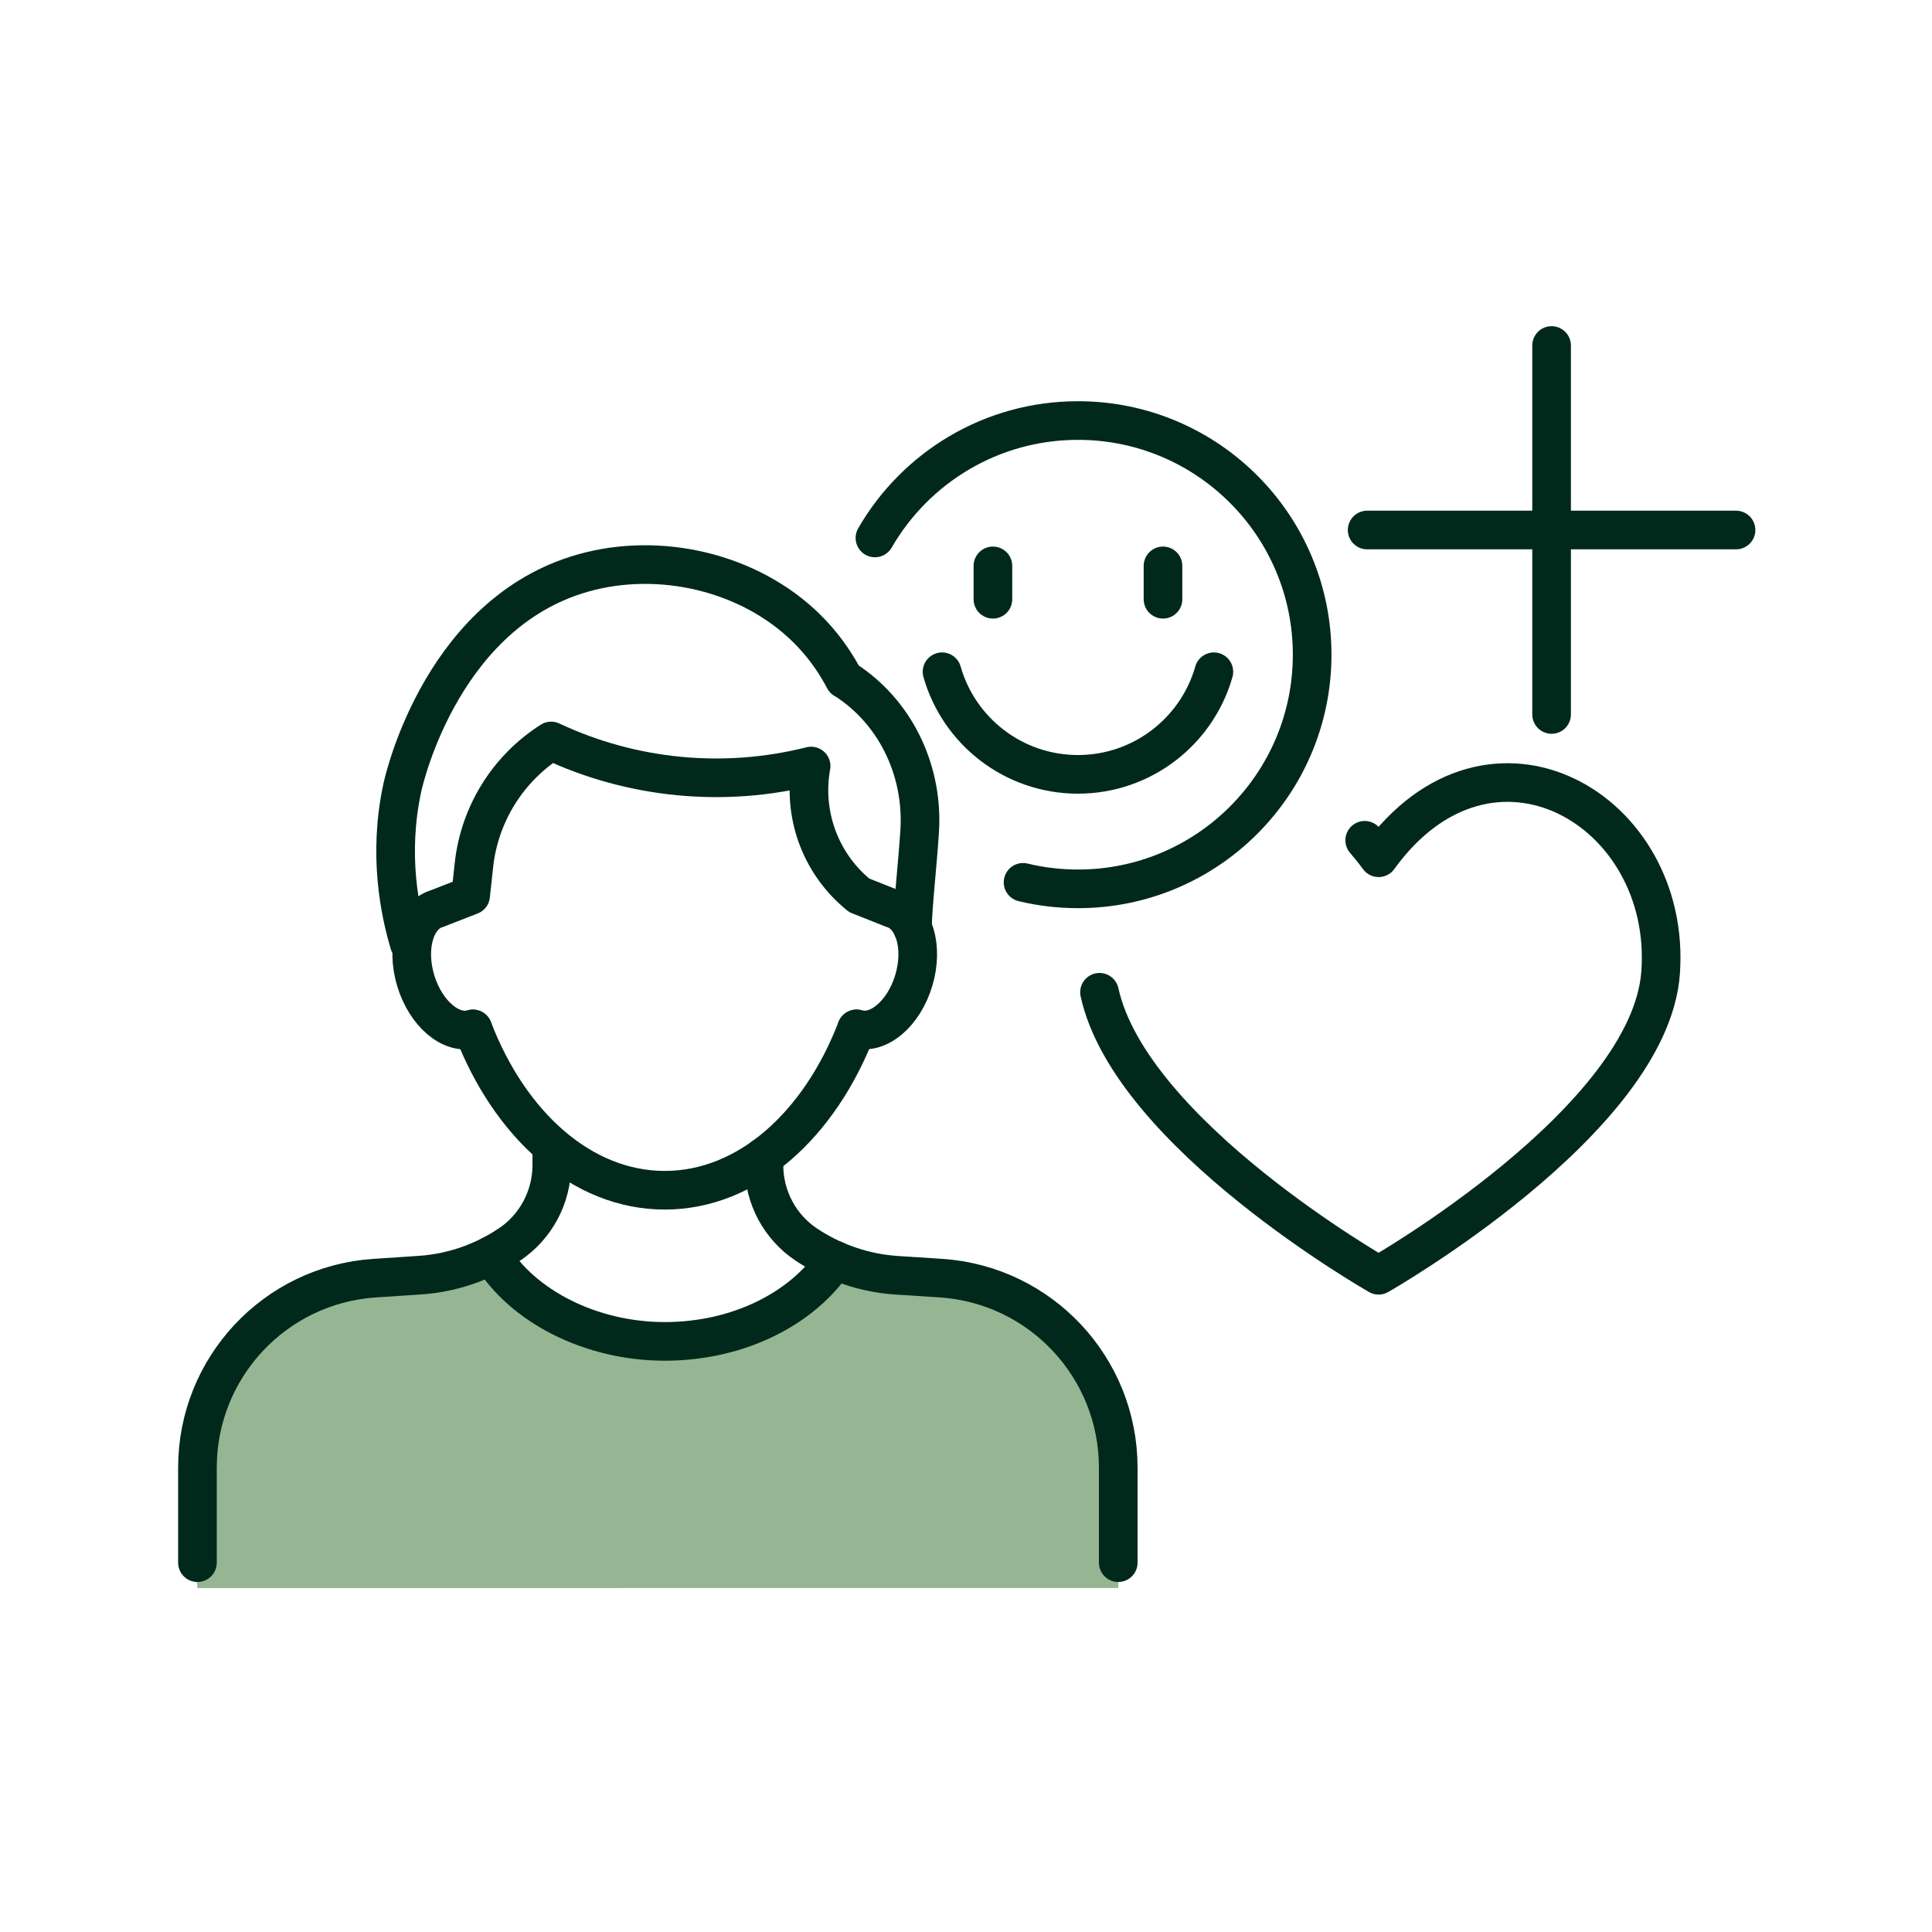 <?xml version="1.0" encoding="UTF-8"?>
<svg xmlns="http://www.w3.org/2000/svg" viewBox="0 0 300 300">
  <defs>
    <style>
      .cls-1 {
        fill: none;
        stroke: #00291b;
        stroke-linecap: round;
        stroke-linejoin: round;
        stroke-width: 6px;
      }

      .cls-2 {
        fill: #96b693;
      }
    </style>
  </defs>
  <g id="Layer_2">
    <path class="cls-2" d="M173.64,246.59v-13.03c0-5.77-.62-17.73-8.24-26.11-7.62-8.39-35.77-11.78-35.77-11.78,0,0-4.23,12.62-28.37,12.62-21.36,0-23.28-13.39-23.28-13.39,0,0-5.34,3.22-11.96,3.35s-17.51.72-27.9,10.04c-10.39,9.32-7.46,38.31-7.46,38.31"/>
  </g>
  <g id="Layer_1">
    <g>
      <g>
        <path class="cls-1" d="M85.68,178.15v2.79c0,4.94-2.48,9.58-6.59,12.32h-.02c-.89.61-1.81,1.15-2.76,1.64-1.01.52-2.04.97-3.1,1.38-2.6.96-5.32,1.56-8.1,1.73l-2.83.19-4.12.27c-15.48,1.04-27.5,13.91-27.5,29.42v14.76"/>
        <path class="cls-1" d="M173.64,242.65v-14.75c0-15.53-12.03-28.39-27.51-29.43l-6.94-.45c-2.5-.17-4.95-.66-7.3-1.47-.18-.05-.36-.13-.54-.19-2.14-.77-4.2-1.81-6.13-3.09-4.12-2.74-6.59-7.38-6.59-12.32v-1.35h0"/>
        <path class="cls-1" d="M129.63,195.67c-4.97,7.5-14.93,12.62-26.41,12.62s-22.12-5.47-26.91-13.39"/>
      </g>
      <g>
        <path class="cls-1" d="M73.43,159.77c5.74,14.92,16.93,25.05,29.79,25.05s24.04-10.12,29.78-25.05"/>
        <path class="cls-1" d="M73.43,159.77c-3.35,1.01-7.33-2.36-8.88-7.51-1.55-5.16-.09-10.15,3.27-11.16l5.26-2.05.51-4.7c.85-7.92,5.27-15.02,11.99-19.29,12.56,5.9,26.78,7.28,40.24,3.92l.13-.03c-1.33,7.33,1.32,14.81,6.97,19.66l.48.41,5.22,2.07c3.35,1.01,4.82,6,3.27,11.16-1.55,5.16-5.52,8.52-8.88,7.51"/>
        <path class="cls-1" d="M63.56,146.53c-1.43-4.79-3.36-13.75-1.08-24.25.36-1.68,6.52-27.97,29.1-33.58,12.06-3,25.93.61,34.49,9.7,2.43,2.58,4.02,5.17,5.03,7.09.18.08.51.29.95.6,7.26,5.07,11.31,13.82,10.76,22.89-.29,4.75-1.12,12.15-1.12,15.1"/>
      </g>
    </g>
    <path class="cls-1" d="M211.91,130.48c.73.84,1.45,1.74,2.16,2.71,17.35-23.98,45.61-7.53,43.79,17.82-1.65,23.02-43.79,47.01-43.79,47.01,0,0-38.49-21.91-43.34-43.94"/>
    <g>
      <g>
        <path class="cls-1" d="M158.86,137.01c2.73.66,5.59,1.01,8.53,1.01,20.08,0,36.36-16.28,36.36-36.36s-16.28-36.36-36.36-36.36c-13.48,0-25.24,7.33-31.53,18.23"/>
        <g>
          <line class="cls-1" x1="180.59" y1="87.87" x2="180.59" y2="93.05"/>
          <line class="cls-1" x1="154.18" y1="87.87" x2="154.18" y2="93.05"/>
        </g>
      </g>
      <path class="cls-1" d="M146.28,104.31c2.61,9.2,11.08,15.93,21.1,15.93s18.5-6.73,21.11-15.93"/>
    </g>
    <g>
      <line class="cls-1" x1="240.93" y1="53.65" x2="240.93" y2="110.94"/>
      <line class="cls-1" x1="269.57" y1="82.3" x2="212.29" y2="82.3"/>
    </g>
  </g>
</svg>